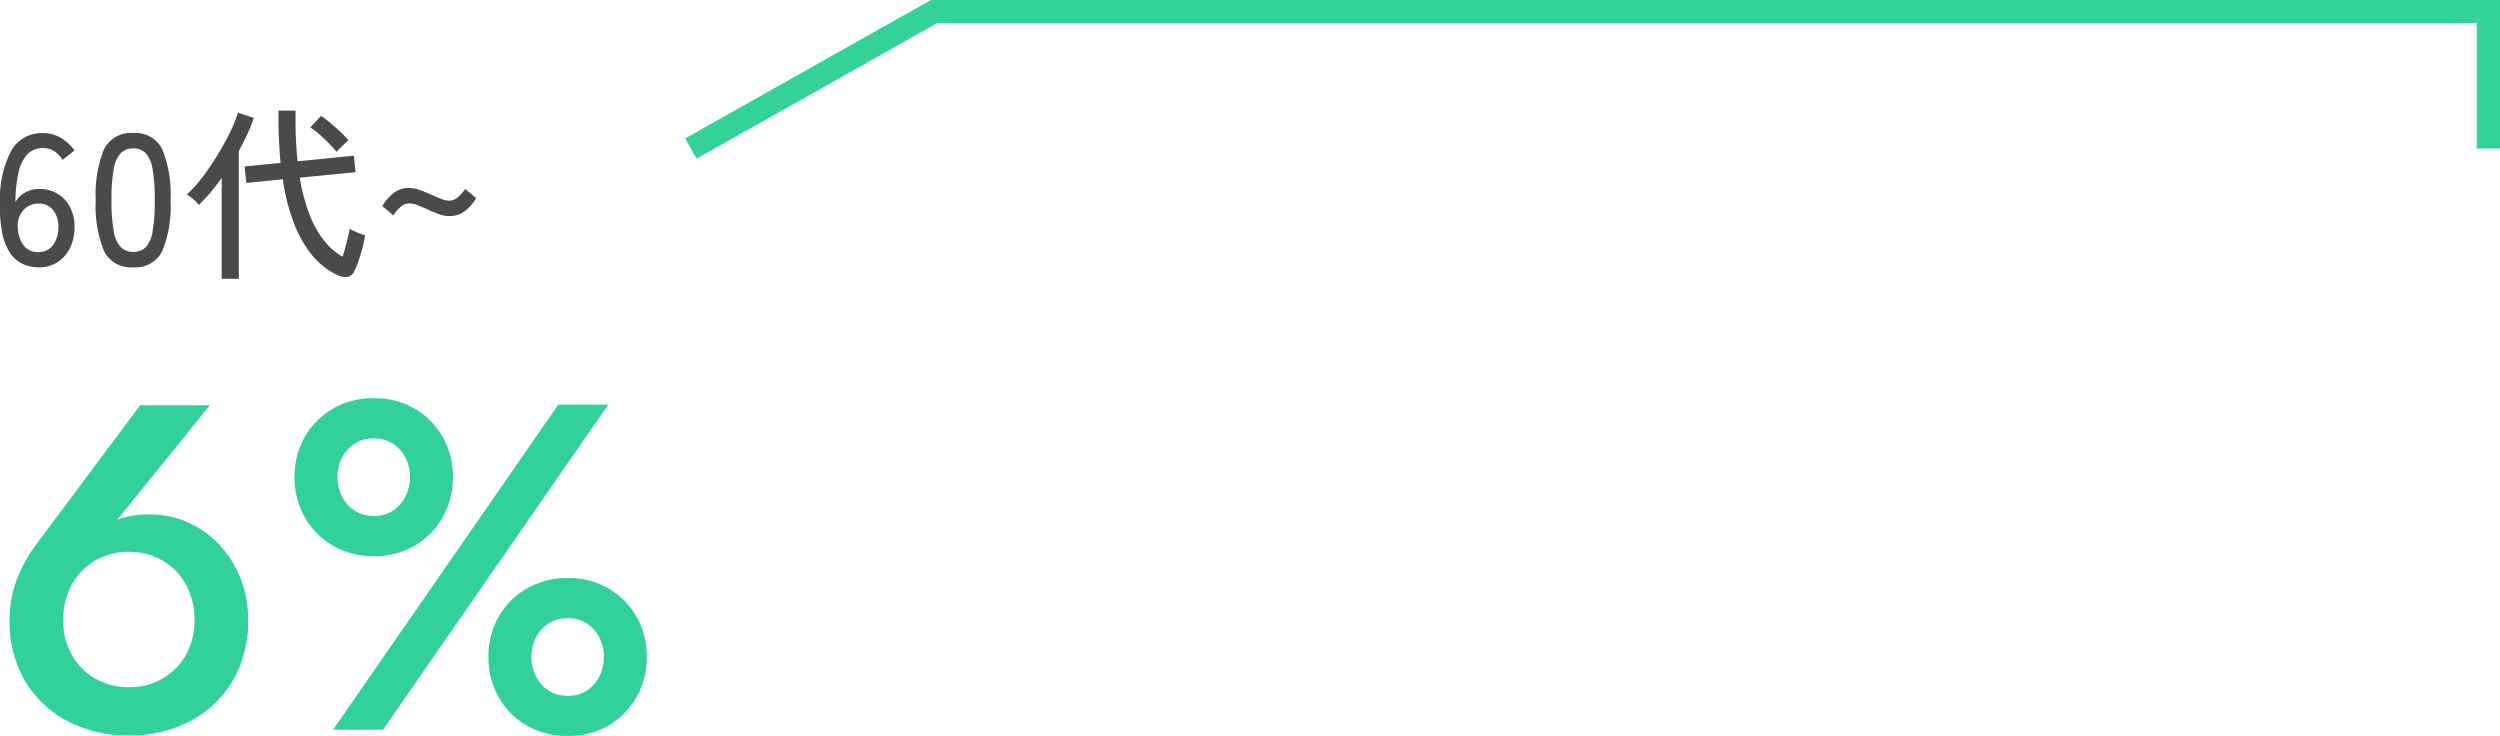 <svg xmlns="http://www.w3.org/2000/svg" width="215.326" height="63.387" viewBox="0 0 215.326 63.387">
  <g id="グループ_3049" data-name="グループ 3049" transform="translate(-2544.922 -17604.152)">
    <path id="パス_25722" data-name="パス 25722" d="M755.885,1418.293V1406.5H622l-20.937,11.794" transform="translate(2003.363 16198.653)" fill="none" stroke="#33d299" stroke-width="2"/>
    <g id="グループ_2266" data-name="グループ 2266" transform="translate(1768.75 16169)">
      <path id="パス_39585" data-name="パス 39585" d="M6.62-9.45a6.167,6.167,0,0,1,.74-3.05,5.373,5.373,0,0,1,2.02-2.075,5.638,5.638,0,0,1,2.89-.745,5.631,5.631,0,0,1,2.895.745A5.384,5.384,0,0,1,17.18-12.5a6.167,6.167,0,0,1,.74,3.05,5.971,5.971,0,0,1-.74,3.015A5.417,5.417,0,0,1,15.165-4.4a5.661,5.661,0,0,1-2.895.74A5.668,5.668,0,0,1,9.38-4.4,5.406,5.406,0,0,1,7.36-6.435,5.971,5.971,0,0,1,6.62-9.45Zm6.63-18.5L4.36-16.05a12.78,12.78,0,0,0-1.695,3A9.553,9.553,0,0,0,2-9.45,9.956,9.956,0,0,0,3.375-4.12,9.215,9.215,0,0,0,7.08-.695,11.2,11.2,0,0,0,12.27.5a11.179,11.179,0,0,0,5.2-1.195,9.24,9.24,0,0,0,3.69-3.425A9.956,9.956,0,0,0,22.54-9.45a9.581,9.581,0,0,0-.685-3.67,9,9,0,0,0-1.87-2.89,8.364,8.364,0,0,0-2.7-1.875,7.918,7.918,0,0,0-3.175-.655,8.337,8.337,0,0,0-2.465.325A4.473,4.473,0,0,0,9.67-16.85l.7-.12,8.88-10.98Zm13.29,6.2a6.9,6.9,0,0,0,.865,3.419,6.482,6.482,0,0,0,2.42,2.466,6.836,6.836,0,0,0,3.534.915,6.812,6.812,0,0,0,3.556-.915,6.526,6.526,0,0,0,2.4-2.466,6.9,6.9,0,0,0,.865-3.419,6.874,6.874,0,0,0-.865-3.435,6.559,6.559,0,0,0-2.4-2.45,6.812,6.812,0,0,0-3.556-.915,6.836,6.836,0,0,0-3.534.915,6.515,6.515,0,0,0-2.42,2.45A6.874,6.874,0,0,0,26.54-21.75Zm3.7,0a3.626,3.626,0,0,1,.385-1.672,3.092,3.092,0,0,1,1.085-1.21,2.955,2.955,0,0,1,1.647-.455,2.946,2.946,0,0,1,1.668.455,3.129,3.129,0,0,1,1.07,1.212,3.636,3.636,0,0,1,.385,1.672A3.671,3.671,0,0,1,36.1-20.1a3.1,3.1,0,0,1-1.07,1.23,2.946,2.946,0,0,1-1.668.455,2.955,2.955,0,0,1-1.647-.455A3.057,3.057,0,0,1,30.625-20.1,3.678,3.678,0,0,1,30.24-21.753Zm13,15.493A6.9,6.9,0,0,0,44.1-2.841a6.482,6.482,0,0,0,2.42,2.466A6.836,6.836,0,0,0,50.059.54a6.812,6.812,0,0,0,3.556-.915,6.526,6.526,0,0,0,2.4-2.466A6.9,6.9,0,0,0,56.88-6.26a6.874,6.874,0,0,0-.865-3.435,6.559,6.559,0,0,0-2.4-2.45,6.812,6.812,0,0,0-3.556-.915,6.836,6.836,0,0,0-3.534.915,6.515,6.515,0,0,0-2.42,2.45A6.874,6.874,0,0,0,43.24-6.26Zm3.7,0a3.626,3.626,0,0,1,.385-1.672,3.092,3.092,0,0,1,1.085-1.21A2.955,2.955,0,0,1,50.058-9.6a2.946,2.946,0,0,1,1.667.455A3.129,3.129,0,0,1,52.8-7.933a3.636,3.636,0,0,1,.385,1.672A3.671,3.671,0,0,1,52.8-4.605a3.1,3.1,0,0,1-1.07,1.23,2.946,2.946,0,0,1-1.667.455,2.955,2.955,0,0,1-1.648-.455,3.057,3.057,0,0,1-1.085-1.231A3.678,3.678,0,0,1,46.94-6.263ZM49.26-28,29.86,0h4.3l19.4-28Z" transform="translate(775 1498)" fill="#32d199"/>
      <path id="パス_39586" data-name="パス 39586" d="M-38.464.176A3.464,3.464,0,0,1-39.792-.08a2.629,2.629,0,0,1-1.1-.88,4.471,4.471,0,0,1-.72-1.7,11.485,11.485,0,0,1-.216-2.728,8.879,8.879,0,0,1,1.008-4.552,3.024,3.024,0,0,1,2.688-1.448,2.993,2.993,0,0,1,1.56.424,3.635,3.635,0,0,1,1.16,1.08l-1.024.8a2.541,2.541,0,0,0-.712-.736,1.7,1.7,0,0,0-.968-.272,1.781,1.781,0,0,0-1.4.584,3.517,3.517,0,0,0-.744,1.632,12.379,12.379,0,0,0-.24,2.424,2.124,2.124,0,0,1,.856-.824,2.483,2.483,0,0,1,1.192-.3,3.031,3.031,0,0,1,1.552.4,2.877,2.877,0,0,1,1.088,1.128,3.589,3.589,0,0,1,.4,1.752A4.023,4.023,0,0,1-35.792-1.5,3.02,3.02,0,0,1-36.864-.272,2.866,2.866,0,0,1-38.464.176Zm-.08-1.312a1.5,1.5,0,0,0,1.3-.624A2.565,2.565,0,0,0-36.8-3.3a2.2,2.2,0,0,0-.464-1.464,1.512,1.512,0,0,0-1.216-.552,1.729,1.729,0,0,0-1.36.6,1.957,1.957,0,0,0-.448,1.528,2.628,2.628,0,0,0,.528,1.52A1.512,1.512,0,0,0-38.544-1.136ZM-30.352.176A2.57,2.57,0,0,1-32.88-1.248a10.263,10.263,0,0,1-.7-4.352,10.321,10.321,0,0,1,.7-4.36,2.568,2.568,0,0,1,2.528-1.432A2.555,2.555,0,0,1-27.84-9.96a10.321,10.321,0,0,1,.7,4.36,10.263,10.263,0,0,1-.7,4.352A2.557,2.557,0,0,1-30.352.176Zm0-1.328a1.46,1.46,0,0,0,1.08-.408,2.64,2.64,0,0,0,.592-1.384A15.036,15.036,0,0,0-28.5-5.6a15.155,15.155,0,0,0-.184-2.672,2.64,2.64,0,0,0-.592-1.384,1.46,1.46,0,0,0-1.08-.408,1.466,1.466,0,0,0-1.072.408,2.639,2.639,0,0,0-.608,1.384A14.536,14.536,0,0,0-32.224-5.6a14.422,14.422,0,0,0,.192,2.656,2.639,2.639,0,0,0,.608,1.384A1.466,1.466,0,0,0-30.352-1.152ZM-12.688.88a5.86,5.86,0,0,1-1.3-.8,7.1,7.1,0,0,1-1.376-1.5A10.74,10.74,0,0,1-16.6-3.856a18.014,18.014,0,0,1-.872-3.552l-3.136.32-.16-1.424,3.1-.3q-.064-.784-.112-1.648t-.064-1.808v-1.056h1.472v1.04q0,.928.048,1.752t.128,1.576l4.848-.48.144,1.424-4.8.464a15.026,15.026,0,0,0,.952,3.472A8.063,8.063,0,0,0-13.728-1.9,5.366,5.366,0,0,0-12.32-.736q.176-.56.36-1.264a10.8,10.8,0,0,0,.248-1.152,2.535,2.535,0,0,0,.368.2q.256.12.536.224t.424.152a10.5,10.5,0,0,1-.24,1.128q-.16.6-.344,1.128a6.538,6.538,0,0,1-.36.864A.821.821,0,0,1-11.88,1,1.388,1.388,0,0,1-12.688.88Zm-10.048.288v-8.7A15.5,15.5,0,0,1-24.7-5.2a3.575,3.575,0,0,0-.472-.48,3.914,3.914,0,0,0-.568-.416,8.883,8.883,0,0,0,1.024-1.08,18.182,18.182,0,0,0,1.08-1.472q.536-.808,1.008-1.64t.808-1.576a8.523,8.523,0,0,0,.48-1.288l1.36.464a10.979,10.979,0,0,1-.544,1.392q-.336.72-.736,1.456V1.168Zm9.9-10.944q-.3-.352-.7-.76t-.816-.768a6.045,6.045,0,0,0-.752-.568l.928-.992a8.62,8.62,0,0,1,.832.632q.464.392.888.792a6.414,6.414,0,0,1,.648.688,2.282,2.282,0,0,0-.336.28q-.208.2-.408.4T-12.832-9.776ZM-7.952-4.3-8.9-5.1A4.056,4.056,0,0,1-7.96-6.192a2.117,2.117,0,0,1,1.384-.464,2.654,2.654,0,0,1,.888.168q.472.168.936.376t.88.376a1.976,1.976,0,0,0,.72.168,1.145,1.145,0,0,0,.752-.28,3.488,3.488,0,0,0,.64-.728l.944.8A3.846,3.846,0,0,1-1.744-4.7a2.173,2.173,0,0,1-1.408.464,2.549,2.549,0,0,1-.864-.168q-.464-.168-.928-.376t-.88-.376a2,2,0,0,0-.736-.168,1.116,1.116,0,0,0-.784.312A4.155,4.155,0,0,0-7.952-4.3Z" transform="translate(818 1458)" fill="#4b4a48"/>
    </g>
  </g>
</svg>

